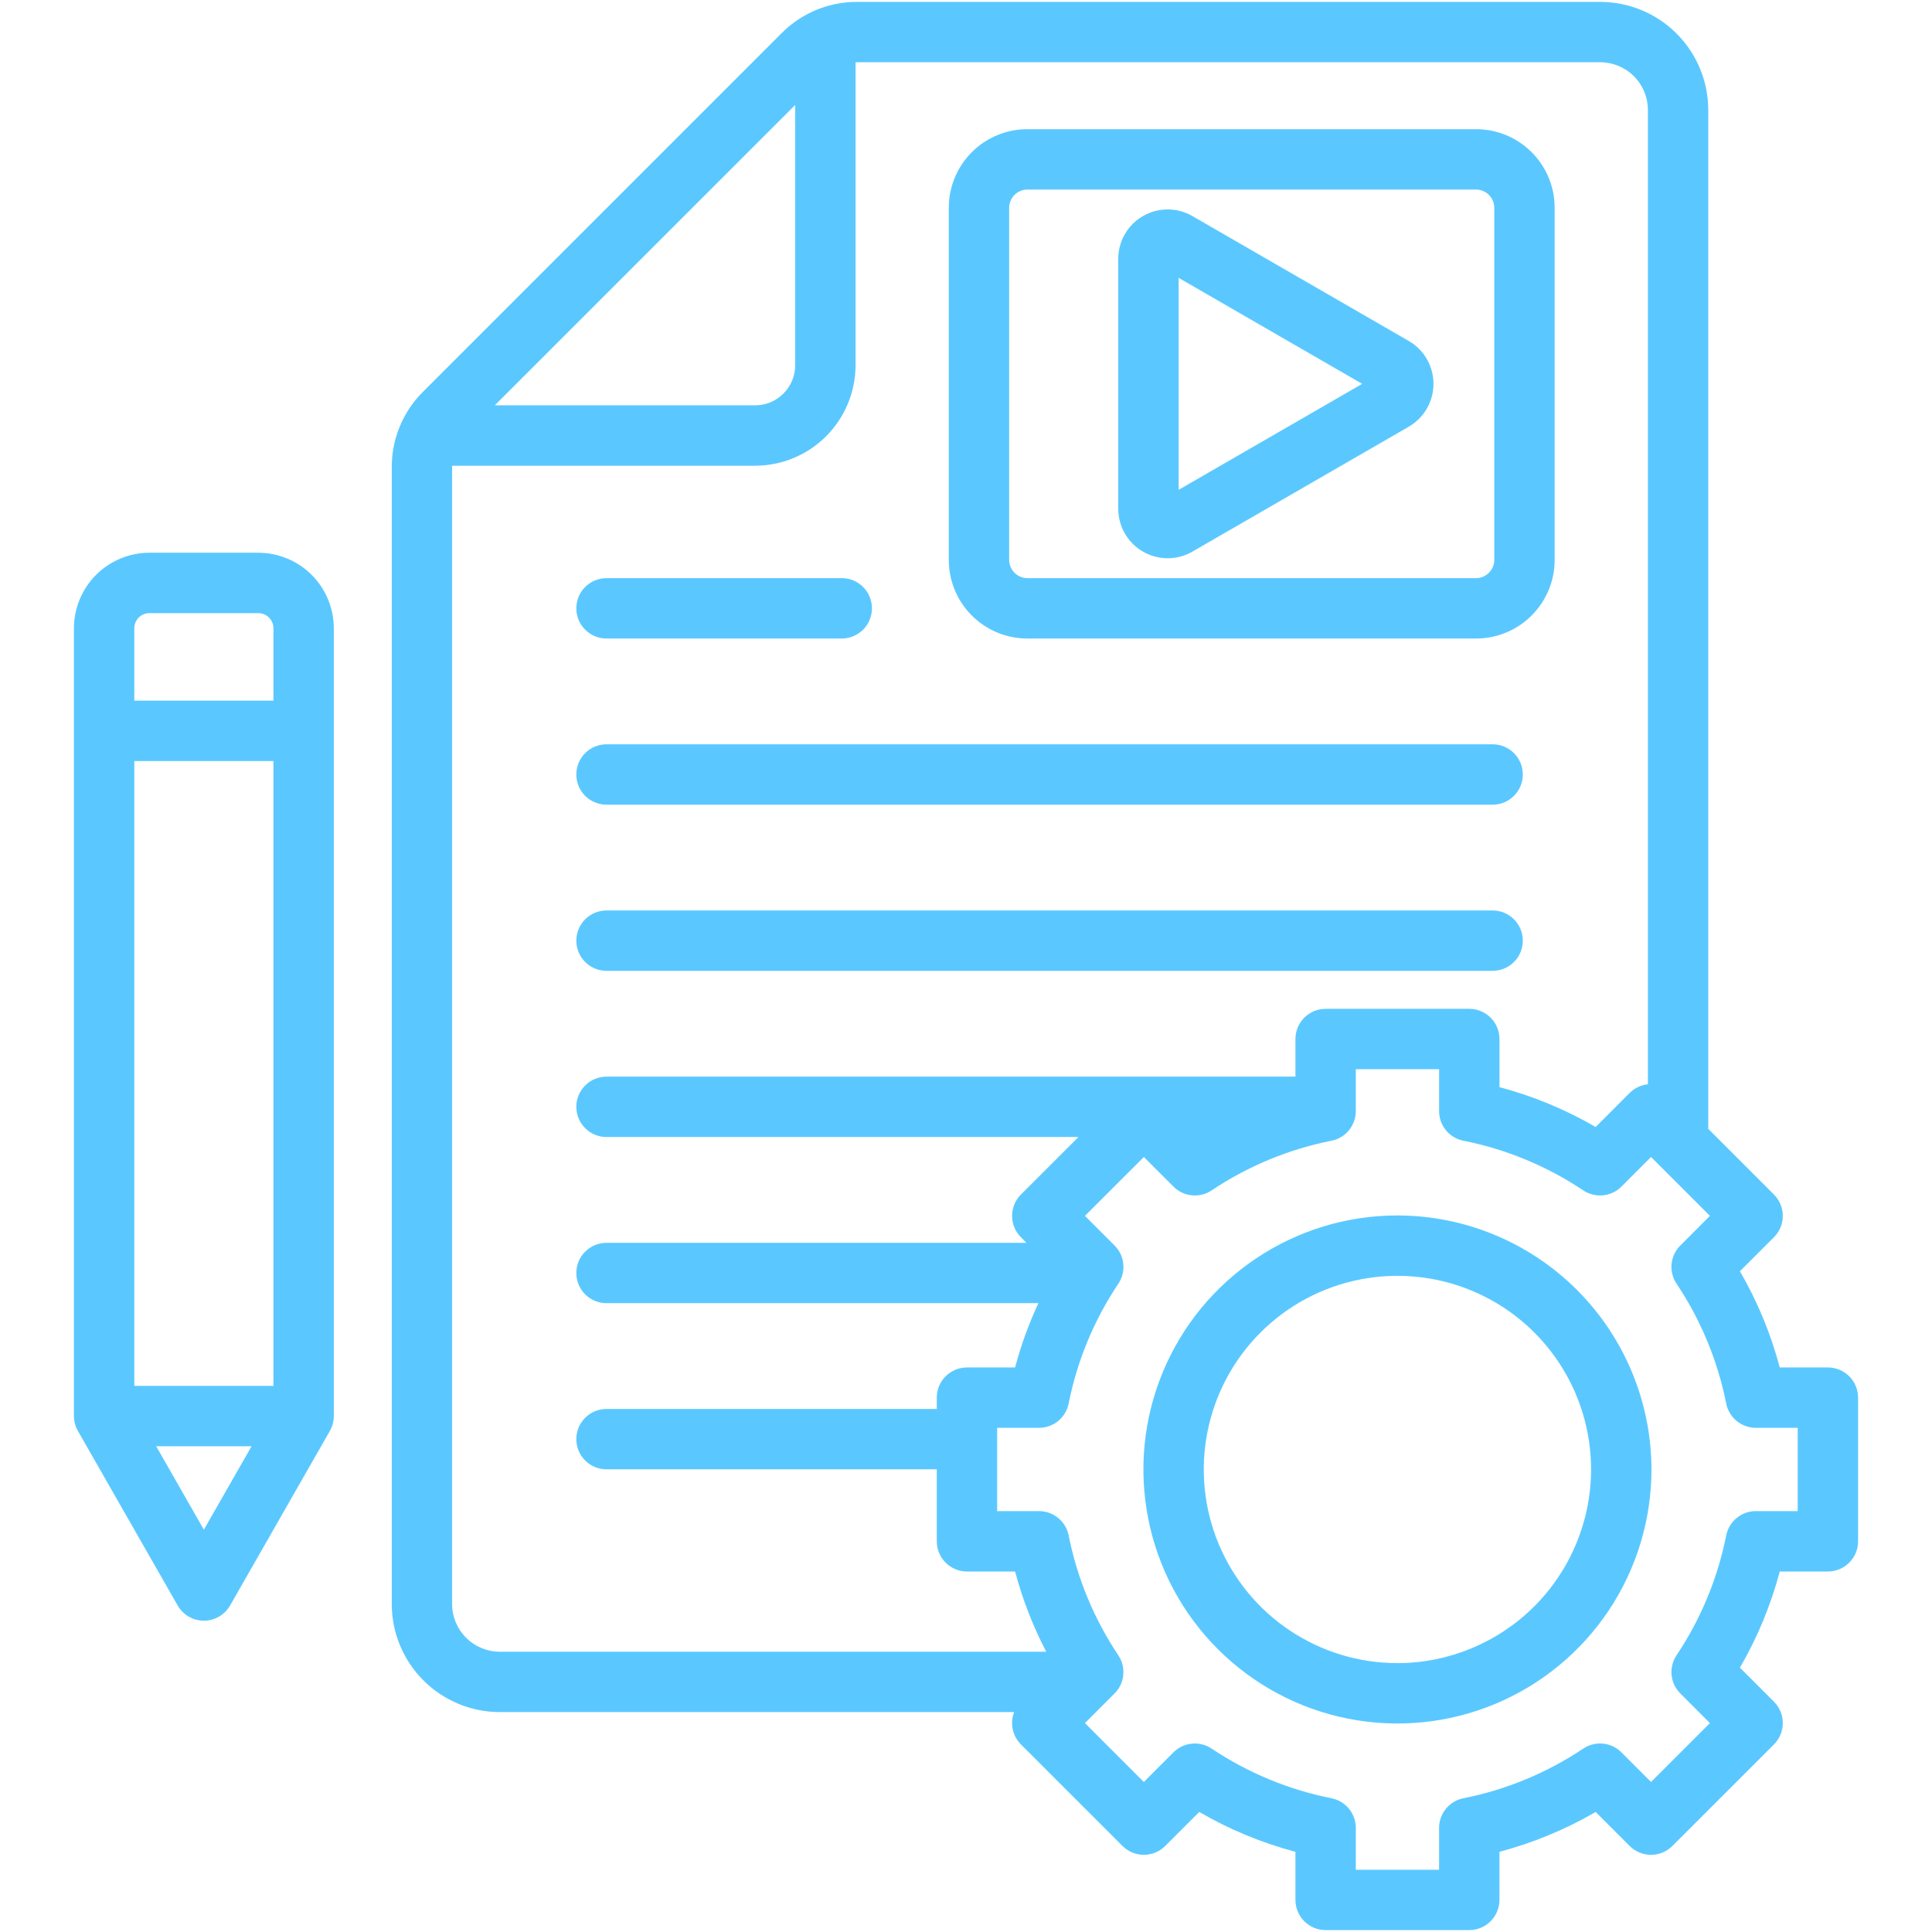 <?xml version="1.0" encoding="UTF-8"?> <svg xmlns="http://www.w3.org/2000/svg" width="54" height="54" viewBox="0 0 54 54" fill="none"><path d="M16.108 21.647C16.108 21.424 16.197 21.209 16.355 21.051C16.513 20.892 16.728 20.803 16.952 20.803H41.72C41.944 20.803 42.158 20.892 42.316 21.051C42.475 21.209 42.563 21.424 42.563 21.647C42.563 21.871 42.475 22.086 42.316 22.244C42.158 22.402 41.944 22.491 41.72 22.491H16.952C16.728 22.491 16.513 22.402 16.355 22.244C16.197 22.086 16.108 21.871 16.108 21.647ZM16.952 17.847H23.527C23.751 17.847 23.966 17.758 24.124 17.599C24.282 17.441 24.371 17.227 24.371 17.003C24.371 16.779 24.282 16.564 24.124 16.406C23.966 16.248 23.751 16.159 23.527 16.159H16.952C16.728 16.159 16.513 16.248 16.355 16.406C16.197 16.564 16.108 16.779 16.108 17.003C16.108 17.227 16.197 17.441 16.355 17.599C16.513 17.758 16.728 17.847 16.952 17.847ZM16.952 27.135H41.72C41.944 27.135 42.158 27.046 42.316 26.888C42.475 26.73 42.563 26.515 42.563 26.292C42.563 26.068 42.475 25.853 42.316 25.695C42.158 25.537 41.944 25.448 41.72 25.448H16.952C16.728 25.448 16.513 25.537 16.355 25.695C16.197 25.853 16.108 26.068 16.108 26.292C16.108 26.515 16.197 26.73 16.355 26.888C16.513 27.046 16.728 27.135 16.952 27.135ZM9.33 17.56V39.578C9.33 39.724 9.292 39.869 9.219 39.996L6.431 44.874C6.357 45.003 6.25 45.111 6.122 45.185C5.993 45.26 5.847 45.299 5.698 45.299C5.55 45.299 5.403 45.26 5.275 45.185C5.146 45.111 5.04 45.003 4.966 44.874L2.178 39.996C2.105 39.869 2.066 39.724 2.066 39.578V17.56C2.067 17 2.29 16.464 2.685 16.068C3.081 15.672 3.617 15.45 4.177 15.449H7.219C7.779 15.45 8.316 15.672 8.711 16.068C9.107 16.464 9.329 17 9.33 17.56ZM3.754 17.56V19.583H7.643V17.56C7.643 17.448 7.598 17.34 7.519 17.261C7.439 17.181 7.332 17.137 7.219 17.137H4.177C4.065 17.137 3.957 17.181 3.878 17.261C3.799 17.34 3.754 17.448 3.754 17.56ZM7.643 38.736V21.271H3.754V38.736H7.643ZM7.031 40.424H4.366L5.698 42.755L7.031 40.424ZM26.519 15.654V5.804C26.52 5.222 26.751 4.665 27.162 4.254C27.573 3.843 28.13 3.611 28.712 3.611H41.26C41.842 3.611 42.399 3.843 42.81 4.254C43.221 4.665 43.453 5.222 43.453 5.804V15.654C43.453 16.235 43.221 16.792 42.81 17.203C42.399 17.615 41.842 17.846 41.26 17.847H28.712C28.13 17.846 27.573 17.615 27.162 17.203C26.751 16.792 26.52 16.235 26.519 15.654ZM28.206 15.654C28.208 15.787 28.262 15.915 28.356 16.009C28.451 16.104 28.578 16.157 28.712 16.159H41.26C41.394 16.157 41.521 16.104 41.616 16.009C41.71 15.915 41.764 15.787 41.766 15.654V5.804C41.764 5.67 41.71 5.543 41.616 5.448C41.521 5.354 41.394 5.3 41.26 5.298H28.712C28.578 5.3 28.451 5.354 28.356 5.448C28.262 5.543 28.208 5.67 28.206 5.804V15.654ZM31.255 14.219V7.237C31.255 6.994 31.318 6.756 31.44 6.545C31.561 6.335 31.735 6.16 31.946 6.039C32.156 5.917 32.395 5.854 32.638 5.854C32.88 5.854 33.119 5.918 33.329 6.04L39.376 9.531C39.586 9.652 39.76 9.827 39.881 10.037C40.002 10.247 40.066 10.486 40.066 10.728C40.066 10.971 40.002 11.209 39.881 11.42C39.76 11.63 39.586 11.804 39.376 11.926L33.329 15.417C33.119 15.539 32.88 15.603 32.638 15.603C32.395 15.603 32.156 15.539 31.946 15.418C31.735 15.296 31.561 15.122 31.44 14.911C31.318 14.701 31.255 14.462 31.255 14.22V14.219ZM32.943 13.691L38.074 10.729L32.943 7.766V13.691ZM51.934 39.064V43.08C51.934 43.304 51.845 43.518 51.687 43.676C51.529 43.835 51.314 43.924 51.09 43.924H49.745C49.495 44.865 49.121 45.769 48.631 46.612L49.583 47.563C49.741 47.722 49.83 47.936 49.83 48.16C49.83 48.384 49.741 48.598 49.583 48.757L46.743 51.596C46.585 51.754 46.37 51.843 46.147 51.843C45.923 51.843 45.708 51.754 45.55 51.596L44.599 50.645C43.756 51.134 42.852 51.509 41.91 51.759V53.104C41.91 53.327 41.821 53.542 41.663 53.7C41.505 53.858 41.29 53.947 41.066 53.947H37.051C36.828 53.947 36.613 53.858 36.455 53.7C36.297 53.542 36.208 53.327 36.208 53.104V51.759C35.266 51.509 34.362 51.134 33.519 50.645L32.568 51.596C32.489 51.674 32.397 51.737 32.294 51.779C32.192 51.821 32.082 51.843 31.971 51.843C31.86 51.843 31.751 51.821 31.648 51.779C31.546 51.737 31.453 51.674 31.375 51.596L28.535 48.757C28.419 48.641 28.339 48.494 28.306 48.333C28.272 48.173 28.286 48.006 28.346 47.853H13.968C13.168 47.853 12.401 47.534 11.835 46.968C11.269 46.403 10.95 45.635 10.95 44.835V13.074C10.946 12.677 11.023 12.283 11.175 11.917C11.327 11.55 11.551 11.217 11.834 10.939L21.836 0.937C22.114 0.654 22.447 0.43 22.813 0.278C23.18 0.126 23.573 0.05 23.97 0.053H44.728C45.528 0.054 46.295 0.372 46.861 0.938C47.427 1.504 47.745 2.271 47.746 3.071V31.551L49.583 33.388C49.661 33.466 49.723 33.559 49.766 33.661C49.808 33.764 49.83 33.873 49.83 33.984C49.83 34.095 49.808 34.205 49.766 34.307C49.723 34.41 49.661 34.502 49.583 34.581L48.631 35.532C49.121 36.375 49.495 37.279 49.745 38.221H51.09C51.314 38.221 51.529 38.309 51.687 38.468C51.845 38.626 51.934 38.841 51.934 39.064ZM13.83 11.329H21.106C21.403 11.329 21.687 11.211 21.897 11.001C22.107 10.791 22.225 10.506 22.226 10.21V2.934L13.83 11.329ZM13.968 46.166H29.242C28.871 45.453 28.579 44.701 28.372 43.924H27.027C26.803 43.924 26.589 43.835 26.43 43.676C26.272 43.518 26.183 43.304 26.183 43.08V41.068H16.952C16.728 41.068 16.513 40.98 16.355 40.821C16.197 40.663 16.108 40.448 16.108 40.225C16.108 40.001 16.197 39.786 16.355 39.628C16.513 39.47 16.728 39.381 16.952 39.381H26.183V39.065C26.183 38.841 26.272 38.626 26.43 38.468C26.589 38.31 26.803 38.221 27.027 38.221H28.372C28.536 37.604 28.754 37.003 29.023 36.424H16.952C16.728 36.424 16.513 36.335 16.355 36.177C16.197 36.019 16.108 35.804 16.108 35.58C16.108 35.357 16.197 35.142 16.355 34.984C16.513 34.826 16.728 34.737 16.952 34.737H28.69L28.535 34.581C28.376 34.423 28.288 34.208 28.288 33.984C28.288 33.761 28.376 33.546 28.535 33.388L30.143 31.78H16.952C16.728 31.78 16.513 31.691 16.355 31.532C16.197 31.374 16.108 31.16 16.108 30.936C16.108 30.712 16.197 30.497 16.355 30.339C16.513 30.181 16.728 30.092 16.952 30.092H36.208V29.041C36.208 28.817 36.297 28.602 36.455 28.444C36.613 28.286 36.828 28.197 37.051 28.197H41.067C41.291 28.197 41.505 28.286 41.663 28.444C41.822 28.602 41.911 28.817 41.911 29.041V30.386C42.852 30.636 43.756 31.01 44.599 31.5L45.55 30.548C45.687 30.411 45.867 30.326 46.059 30.306V3.071C46.059 2.718 45.919 2.38 45.669 2.131C45.419 1.881 45.081 1.741 44.728 1.74H23.97C23.951 1.74 23.932 1.742 23.913 1.743V10.21C23.912 10.954 23.616 11.667 23.09 12.194C22.564 12.72 21.85 13.016 21.106 13.017H12.639C12.639 13.036 12.637 13.055 12.637 13.074V44.835C12.637 45.188 12.778 45.526 13.027 45.776C13.277 46.025 13.615 46.166 13.968 46.166ZM50.246 39.908H49.076C48.881 39.908 48.691 39.84 48.541 39.717C48.39 39.593 48.286 39.421 48.248 39.229C48.01 38.032 47.538 36.893 46.859 35.878C46.751 35.716 46.702 35.521 46.721 35.327C46.74 35.132 46.827 34.951 46.965 34.813L47.793 33.984L46.147 32.338L45.319 33.167C45.181 33.305 44.999 33.391 44.805 33.41C44.611 33.429 44.416 33.38 44.253 33.272C43.238 32.593 42.099 32.121 40.901 31.883C40.71 31.845 40.538 31.742 40.414 31.591C40.29 31.44 40.223 31.251 40.223 31.056V29.885H37.895V31.056C37.895 31.251 37.827 31.44 37.704 31.591C37.58 31.742 37.408 31.845 37.216 31.883C36.019 32.121 34.88 32.593 33.865 33.272C33.703 33.381 33.508 33.429 33.313 33.41C33.119 33.391 32.938 33.305 32.8 33.167L31.971 32.338L30.325 33.984L31.153 34.813C31.291 34.951 31.377 35.132 31.397 35.327C31.416 35.521 31.367 35.716 31.259 35.878C30.579 36.893 30.107 38.032 29.869 39.229C29.831 39.421 29.727 39.593 29.577 39.717C29.426 39.84 29.237 39.908 29.041 39.908H27.871V42.236H29.041C29.237 42.236 29.426 42.304 29.577 42.428C29.728 42.551 29.831 42.724 29.869 42.915C30.107 44.113 30.579 45.252 31.258 46.267C31.366 46.429 31.415 46.624 31.396 46.818C31.377 47.013 31.291 47.194 31.153 47.332L30.324 48.161L31.97 49.807L32.799 48.978C32.937 48.84 33.118 48.754 33.312 48.735C33.507 48.716 33.702 48.764 33.864 48.873C34.879 49.552 36.018 50.024 37.215 50.262C37.407 50.3 37.579 50.403 37.703 50.554C37.827 50.705 37.895 50.894 37.895 51.089V52.26H40.223V51.089C40.223 50.894 40.291 50.705 40.414 50.554C40.538 50.403 40.711 50.3 40.902 50.262C42.1 50.024 43.239 49.552 44.253 48.873C44.416 48.764 44.611 48.716 44.805 48.735C44.999 48.754 45.181 48.84 45.319 48.978L46.147 49.807L47.793 48.161L46.965 47.332C46.826 47.194 46.74 47.012 46.721 46.818C46.702 46.624 46.751 46.429 46.859 46.267C47.538 45.252 48.01 44.113 48.248 42.915C48.286 42.724 48.389 42.552 48.54 42.428C48.691 42.304 48.88 42.236 49.075 42.236H50.246L50.246 39.908ZM46.159 41.072C46.159 42.476 45.742 43.849 44.962 45.017C44.182 46.184 43.073 47.094 41.776 47.632C40.478 48.169 39.051 48.31 37.673 48.036C36.296 47.762 35.031 47.086 34.038 46.093C33.045 45.1 32.369 43.835 32.095 42.457C31.821 41.08 31.961 39.652 32.499 38.355C33.036 37.058 33.946 35.949 35.114 35.169C36.282 34.388 37.654 33.972 39.059 33.972C40.941 33.974 42.746 34.723 44.077 36.054C45.408 37.385 46.156 39.19 46.159 41.072ZM44.471 41.072C44.471 40.002 44.154 38.955 43.559 38.065C42.964 37.175 42.119 36.481 41.13 36.072C40.141 35.662 39.053 35.555 38.002 35.764C36.953 35.972 35.988 36.488 35.231 37.245C34.474 38.002 33.959 38.966 33.75 40.016C33.541 41.066 33.648 42.154 34.058 43.144C34.468 44.133 35.161 44.978 36.051 45.573C36.942 46.167 37.988 46.485 39.059 46.485C40.494 46.483 41.869 45.912 42.884 44.898C43.899 43.883 44.47 42.507 44.471 41.072Z" fill="#5AC8FF"></path></svg> 